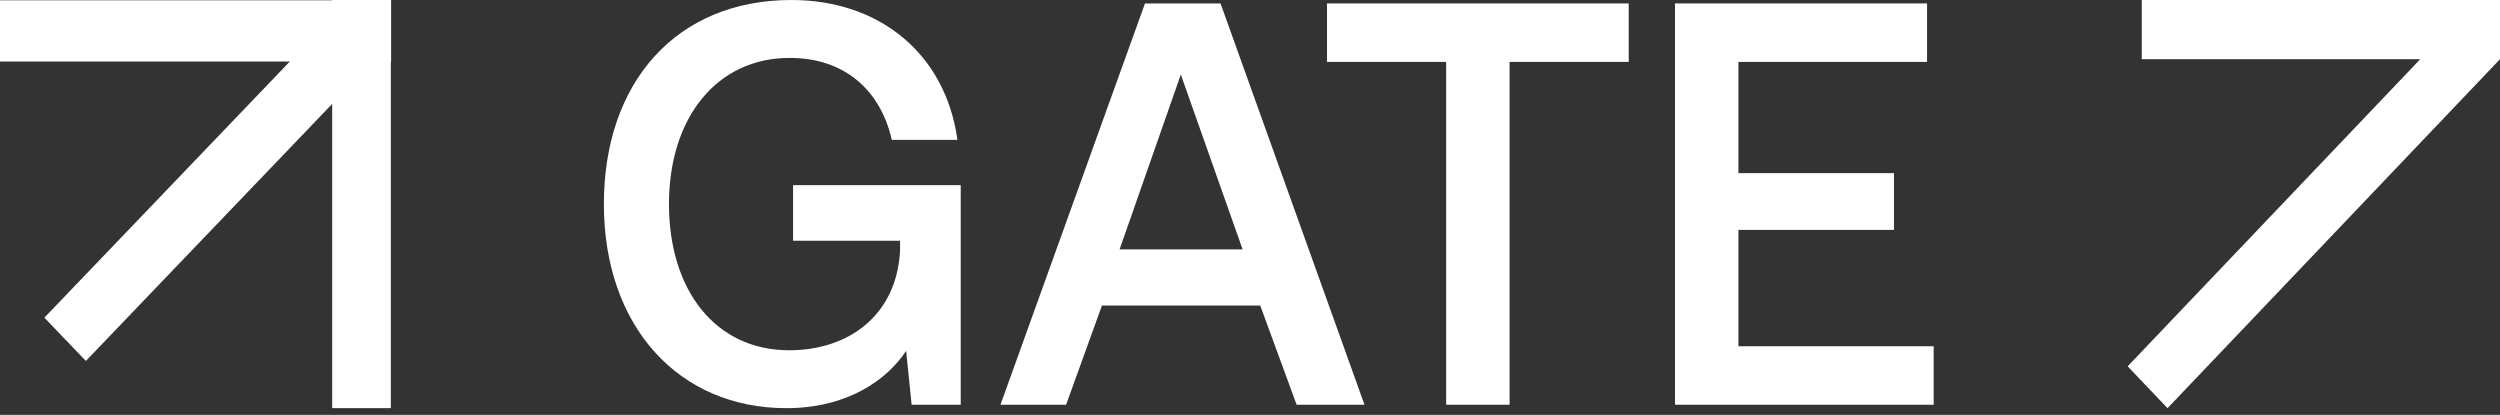 <svg width="235" height="39" viewBox="0 0 235 39" fill="none" xmlns="http://www.w3.org/2000/svg">
<rect x="0" y="0" width="235" height="39" fill="#333333" stroke="none"/>
<g clip-path="url(#clip0_16377_1404)">
<path d="M31.224 0H36.738V38.367H31.224V0Z" fill="white"/>
<path d="M36.765 5.783V0.028H0.001V5.783H36.765Z" fill="white"/>
<path d="M30.169 2.73L34.068 6.8L8.071 33.929L4.172 29.86L30.169 2.73Z" fill="white"/>
<path d="M73.925 38.367C63.764 38.367 56.765 30.662 56.765 19.184C56.765 7.706 63.608 0 74.392 0C82.791 0 88.909 5.173 89.997 13.148H83.828C82.739 8.352 79.265 5.443 74.237 5.443C67.341 5.443 62.883 11.101 62.883 19.184C62.883 27.267 67.237 32.925 74.185 32.925C79.784 32.925 84.294 29.638 84.606 23.549V22.632H74.548V17.405H90.308V38.044H85.694L85.176 32.979C83.413 35.673 79.68 38.367 73.925 38.367Z" fill="white"/>
<path d="M100.213 38.044H94.044L107.627 0.323H114.73L128.261 38.044H121.884L118.463 28.722H103.583L100.213 38.044ZM110.997 7.005L105.242 23.441H116.804L110.997 7.005Z" fill="white"/>
<path d="M124.74 5.82V0.323H153.099V5.82H141.901V38.044H135.938V5.82H124.74Z" fill="white"/>
<path d="M157.45 38.044V0.323H181.143V5.82H163.412V16.274H178.032V21.609H163.412V32.548H181.765V38.044H157.45Z" fill="white"/>
<path d="M235 0V5.563L203.748 38.367L200 34.434L227.505 5.563H201.326V0L235 0Z" fill="white"/>
</g>
<defs>
<clipPath id="clip0_16377_1404">
<rect width="235" height="38.367" fill="white"/>
</clipPath>
</defs>
</svg>
